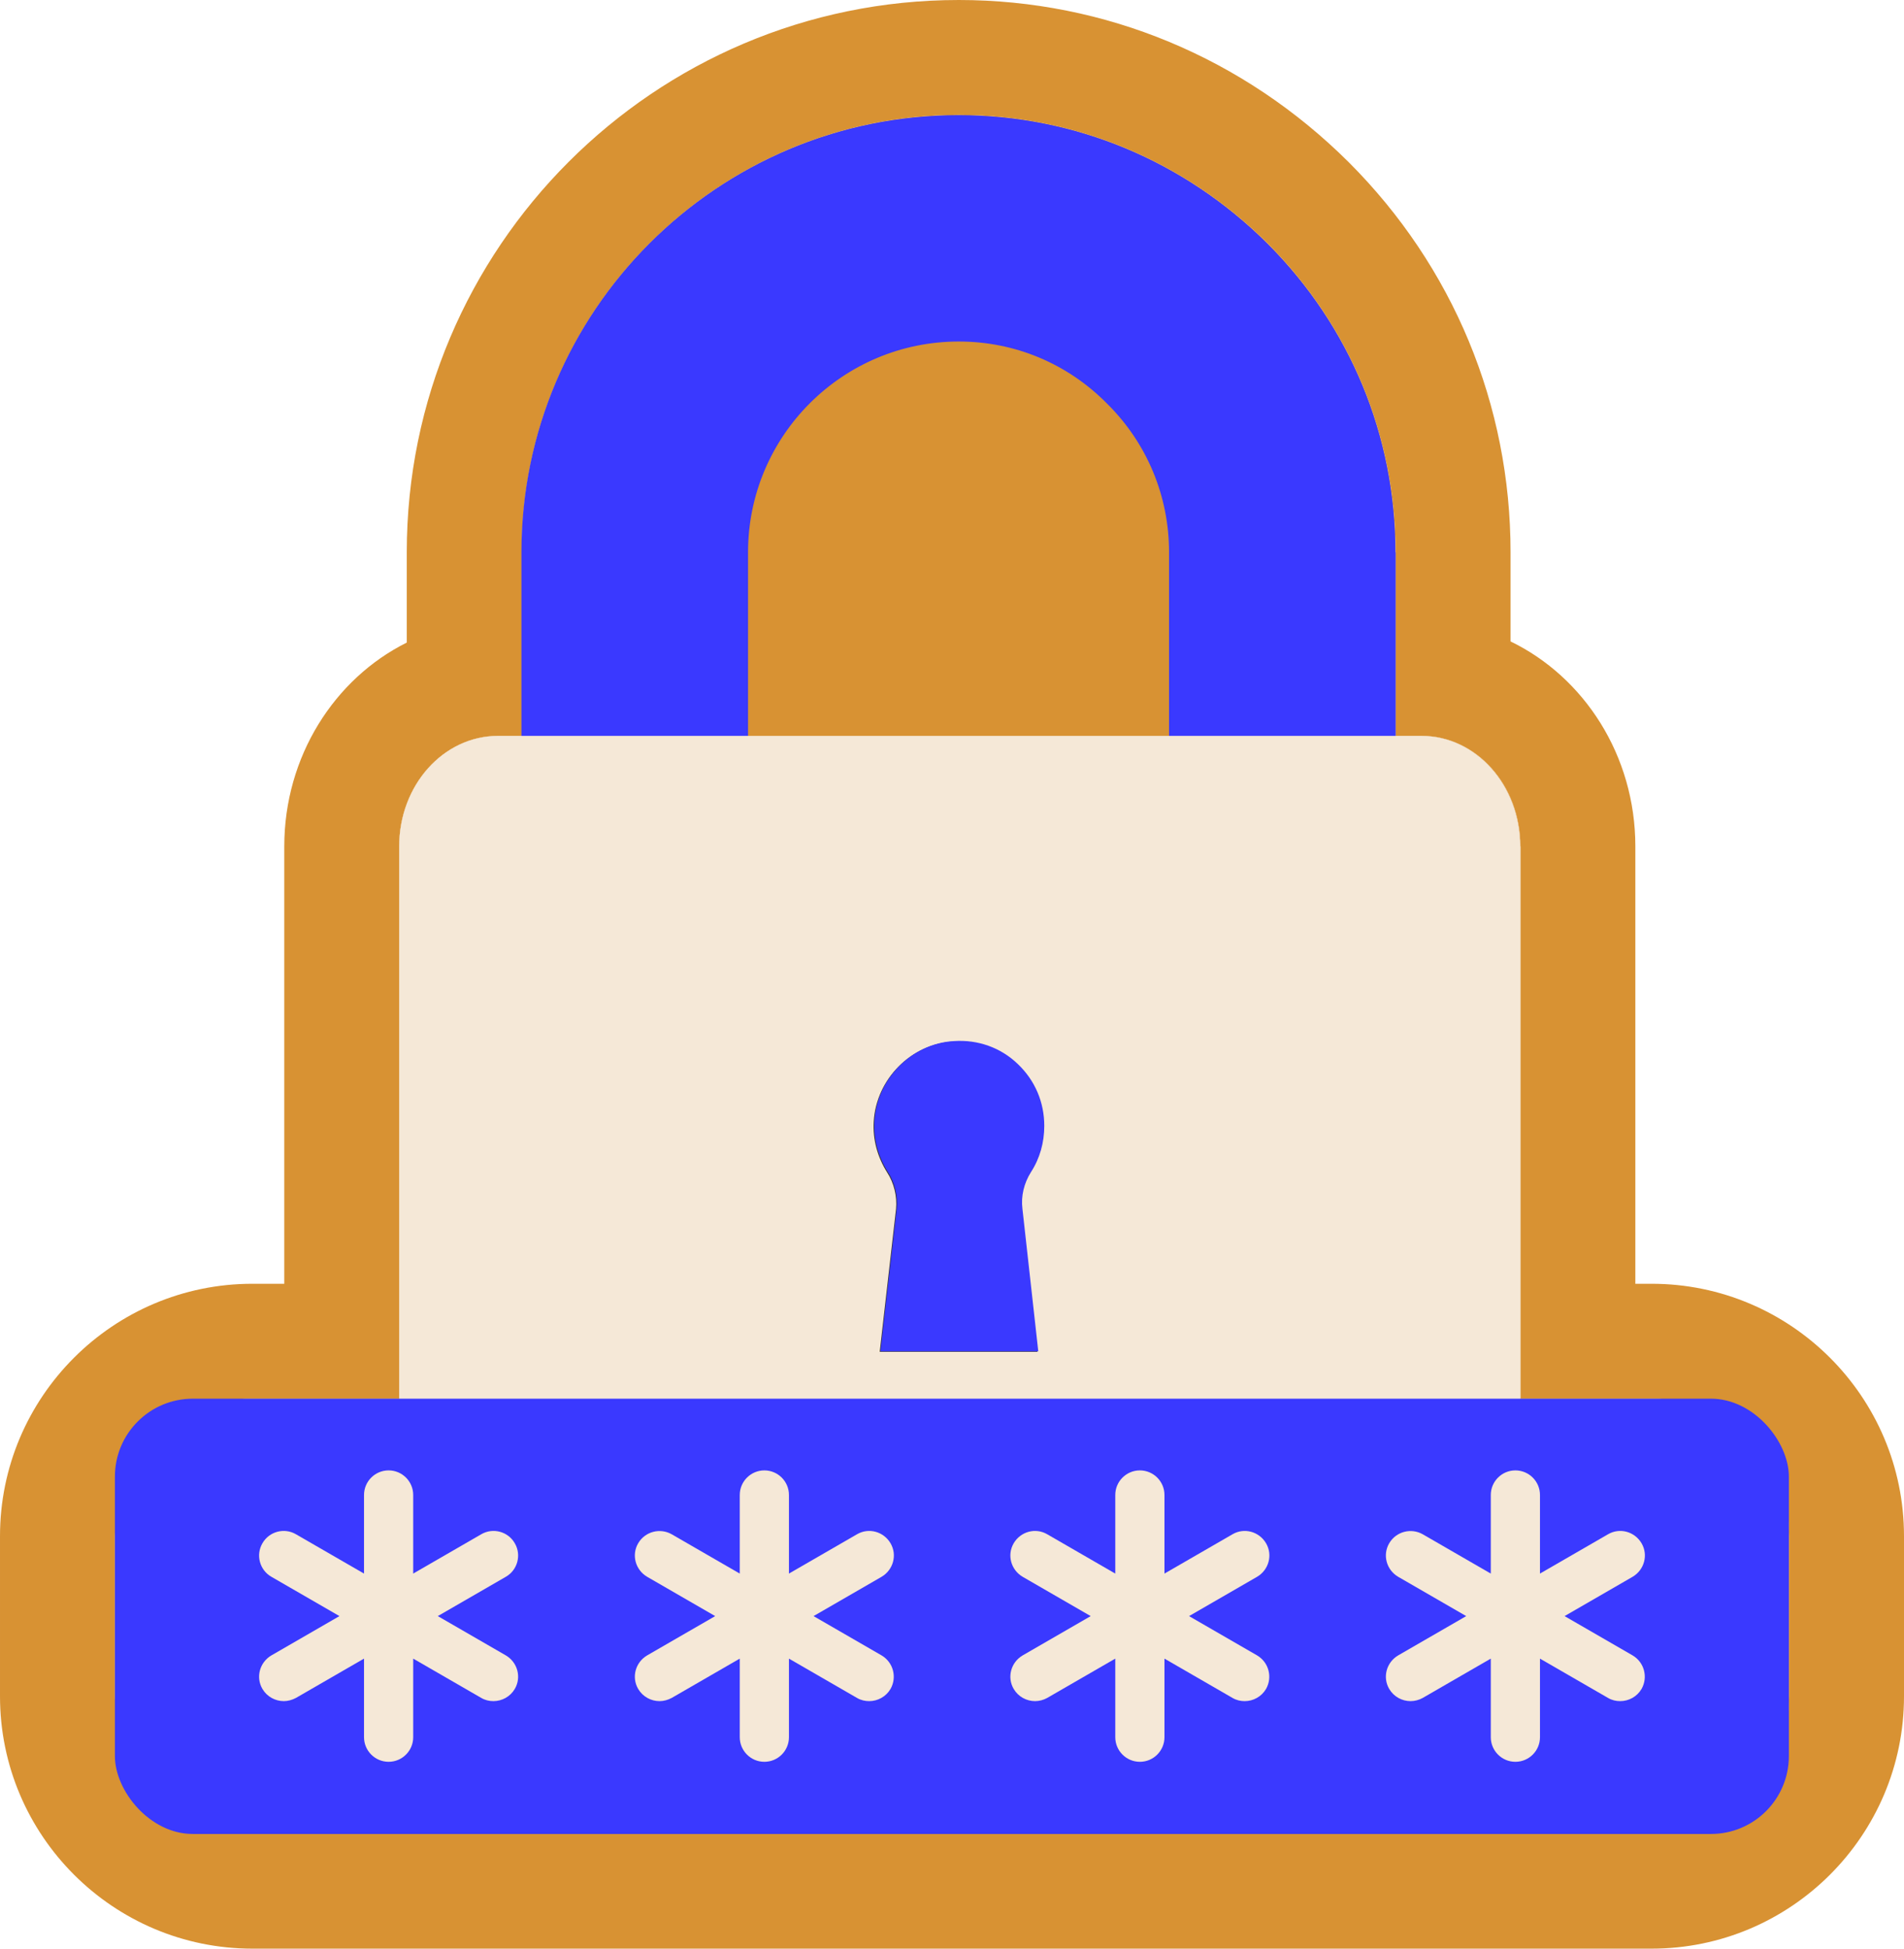 <?xml version="1.0" encoding="UTF-8"?>
<svg id="Calque_2" data-name="Calque 2" xmlns="http://www.w3.org/2000/svg" viewBox="0 0 82.85 84.79">
  <defs>
    <style>
      .cls-1 {
        fill: #323232;
      }

      .cls-2 {
        fill: #d89233;
      }

      .cls-3 {
        fill: #3a39ff;
      }

      .cls-4 {
        fill: #f5e8d7;
      }
    </style>
  </defs>
  <g id="_03-wifi-haut-debit" data-name="03-wifi-haut-debit">
    <g>
      <g>
        <path class="cls-2" d="M71.87,55.86h-.71v-19.03c0-3.96-2.23-7.37-5.43-8.92v-3.88c0-6.41-2.5-12.43-7.04-16.97C54.12,2.51,48.09,0,41.72,0c-13.25,0-24.02,10.78-24.02,24.03v3.93c-3.15,1.57-5.33,4.96-5.33,8.87v19.03h-1.39c-6.05,0-10.98,4.92-10.98,10.98v6.97c0,6.06,4.93,10.98,10.98,10.98h60.89c6.05,0,10.98-4.92,10.98-10.98v-6.97c0-6.06-4.93-10.98-10.98-10.98ZM77.85,73.81c0,3.31-2.68,5.98-5.98,5.98H10.98c-3.3,0-5.98-2.67-5.98-5.98v-6.97c0-3.31,2.68-5.98,5.98-5.98h6.39v-24.03c0-2.66,1.92-4.81,4.3-4.81h1.03v-7.99c0-10.49,8.53-19.03,19.02-19.03,5.06,0,9.82,2,13.44,5.59,3.59,3.6,5.57,8.38,5.57,13.44v7.99h1.13c2.38,0,4.3,2.15,4.3,4.81v24.03h5.71c3.3,0,5.98,2.67,5.98,5.98v6.97Z"/>
        <path class="cls-2" d="M77.85,66.84v6.97c0,3.31-2.68,5.98-5.98,5.98H10.98c-3.3,0-5.98-2.67-5.98-5.98v-6.97c0-3.31,2.68-5.98,5.98-5.98h6.39v-24.03c0-2.66,1.92-4.81,4.3-4.81h1.03v-7.99c0-10.49,8.53-19.03,19.02-19.03,5.06,0,9.82,2,13.44,5.59,3.59,3.6,5.57,8.38,5.57,13.44v7.99h1.13c2.38,0,4.3,2.15,4.3,4.81v24.03h5.71c3.3,0,5.98,2.67,5.98,5.98Z"/>
      </g>
      <g>
        <path class="cls-3" d="M60.73,24.03v8.92h-9.86v-8.92c0-2.43-.95-4.74-2.7-6.47-1.73-1.75-4.02-2.7-6.45-2.7-5.06,0-9.17,4.11-9.17,9.17v8.92h-9.86v-8.92c0-10.49,8.53-19.02,19.02-19.02,5.06,0,9.82,1.99,13.44,5.59,3.6,3.6,5.57,8.38,5.57,13.44Z"/>
        <path class="cls-4" d="M66.16,36.83v24.79c0,2.66-1.92,4.81-4.3,4.81H21.67c-2.38,0-4.3-2.15-4.3-4.81v-24.79c0-2.66,1.92-4.81,4.3-4.81h40.18c2.38,0,4.3,2.15,4.3,4.81Z"/>
        <path class="cls-1" d="M44.45,52.61l.69,6.21h-6.86l.71-6.22c.05-.55-.09-1.13-.39-1.59-.42-.67-.63-1.43-.58-2.22.11-1.83,1.62-3.37,3.46-3.47,1.04-.07,2.03.28,2.77.99.76.72,1.16,1.67,1.16,2.7,0,.72-.19,1.41-.58,2.01-.3.48-.44,1.04-.37,1.6Z"/>
        <path class="cls-3" d="M45.17,58.8h-6.86l.71-6.22c.05-.55-.09-1.13-.39-1.59-.42-.67-.63-1.43-.58-2.22.11-1.83,1.62-3.37,3.46-3.47,1.04-.07,2.03.28,2.77.99.76.72,1.16,1.67,1.16,2.7,0,.72-.19,1.41-.58,2.01-.3.48-.44,1.04-.37,1.6l.69,6.21Z"/>
        <g>
          <rect class="cls-3" x="5" y="60.86" width="72.84" height="18.94" rx="3.39" ry="3.39"/>
          <path class="cls-4" d="M16.91,76.66c.59,0,1.07-.48,1.07-1.07v-3.42l2.96,1.71c.17.1.35.14.53.14.37,0,.73-.19.93-.53.3-.51.12-1.16-.39-1.46l-2.96-1.71,2.96-1.71c.51-.29.69-.95.39-1.46-.29-.51-.95-.69-1.46-.39l-2.96,1.71v-3.42c0-.59-.48-1.07-1.07-1.07s-1.07.48-1.07,1.07v3.42l-2.96-1.71c-.51-.3-1.17-.12-1.46.39-.3.51-.12,1.17.39,1.46l2.96,1.71-2.96,1.71c-.51.3-.69.95-.39,1.46.2.34.56.53.93.53.18,0,.36-.05.53-.14l2.96-1.71v3.42c0,.59.48,1.07,1.07,1.07h0Z"/>
          <path class="cls-4" d="M44.11,73.49c.2.34.56.53.93.53.18,0,.37-.05.53-.14l2.96-1.71v3.42c0,.59.48,1.07,1.07,1.07s1.07-.48,1.07-1.07v-3.42l2.96,1.71c.17.1.35.14.53.14.37,0,.73-.19.93-.53.29-.51.12-1.16-.39-1.46l-2.96-1.71,2.96-1.71c.51-.3.69-.95.39-1.46-.3-.51-.95-.69-1.46-.39l-2.96,1.71v-3.42c0-.59-.48-1.07-1.07-1.07s-1.07.48-1.07,1.07v3.42l-2.96-1.71c-.51-.3-1.16-.12-1.46.39-.3.51-.12,1.16.39,1.46l2.96,1.71-2.96,1.71c-.51.3-.69.95-.39,1.46h0Z"/>
          <path class="cls-4" d="M27.77,73.49c.2.34.56.53.93.53.18,0,.36-.05.53-.14l2.96-1.71v3.42c0,.59.48,1.07,1.07,1.07s1.07-.48,1.07-1.07v-3.42l2.96,1.71c.17.1.35.14.53.14.37,0,.73-.19.93-.53.29-.51.12-1.16-.39-1.46l-2.96-1.71,2.96-1.71c.51-.3.69-.95.39-1.46-.3-.51-.95-.69-1.46-.39l-2.96,1.71v-3.42c0-.59-.48-1.07-1.07-1.07s-1.07.48-1.07,1.07v3.42l-2.96-1.71c-.51-.29-1.16-.12-1.46.39-.3.51-.12,1.16.39,1.46l2.96,1.71-2.96,1.71c-.51.3-.69.95-.39,1.46h0Z"/>
          <path class="cls-4" d="M60.45,73.49c.2.34.56.53.93.53.18,0,.37-.05.53-.14l2.96-1.71v3.42c0,.59.48,1.07,1.07,1.07s1.07-.48,1.07-1.07v-3.42l2.96,1.71c.17.1.35.14.53.14.37,0,.73-.19.93-.53.29-.51.12-1.16-.39-1.46l-2.96-1.71,2.96-1.71c.51-.3.69-.95.39-1.46-.3-.51-.95-.69-1.46-.39l-2.96,1.71v-3.42c0-.59-.48-1.07-1.07-1.07s-1.07.48-1.07,1.07v3.42l-2.96-1.71c-.51-.29-1.16-.12-1.46.39-.3.51-.12,1.16.39,1.46l2.96,1.71-2.96,1.71c-.51.3-.69.95-.39,1.46Z"/>
        </g>
      </g>
    </g>
  </g>
</svg>